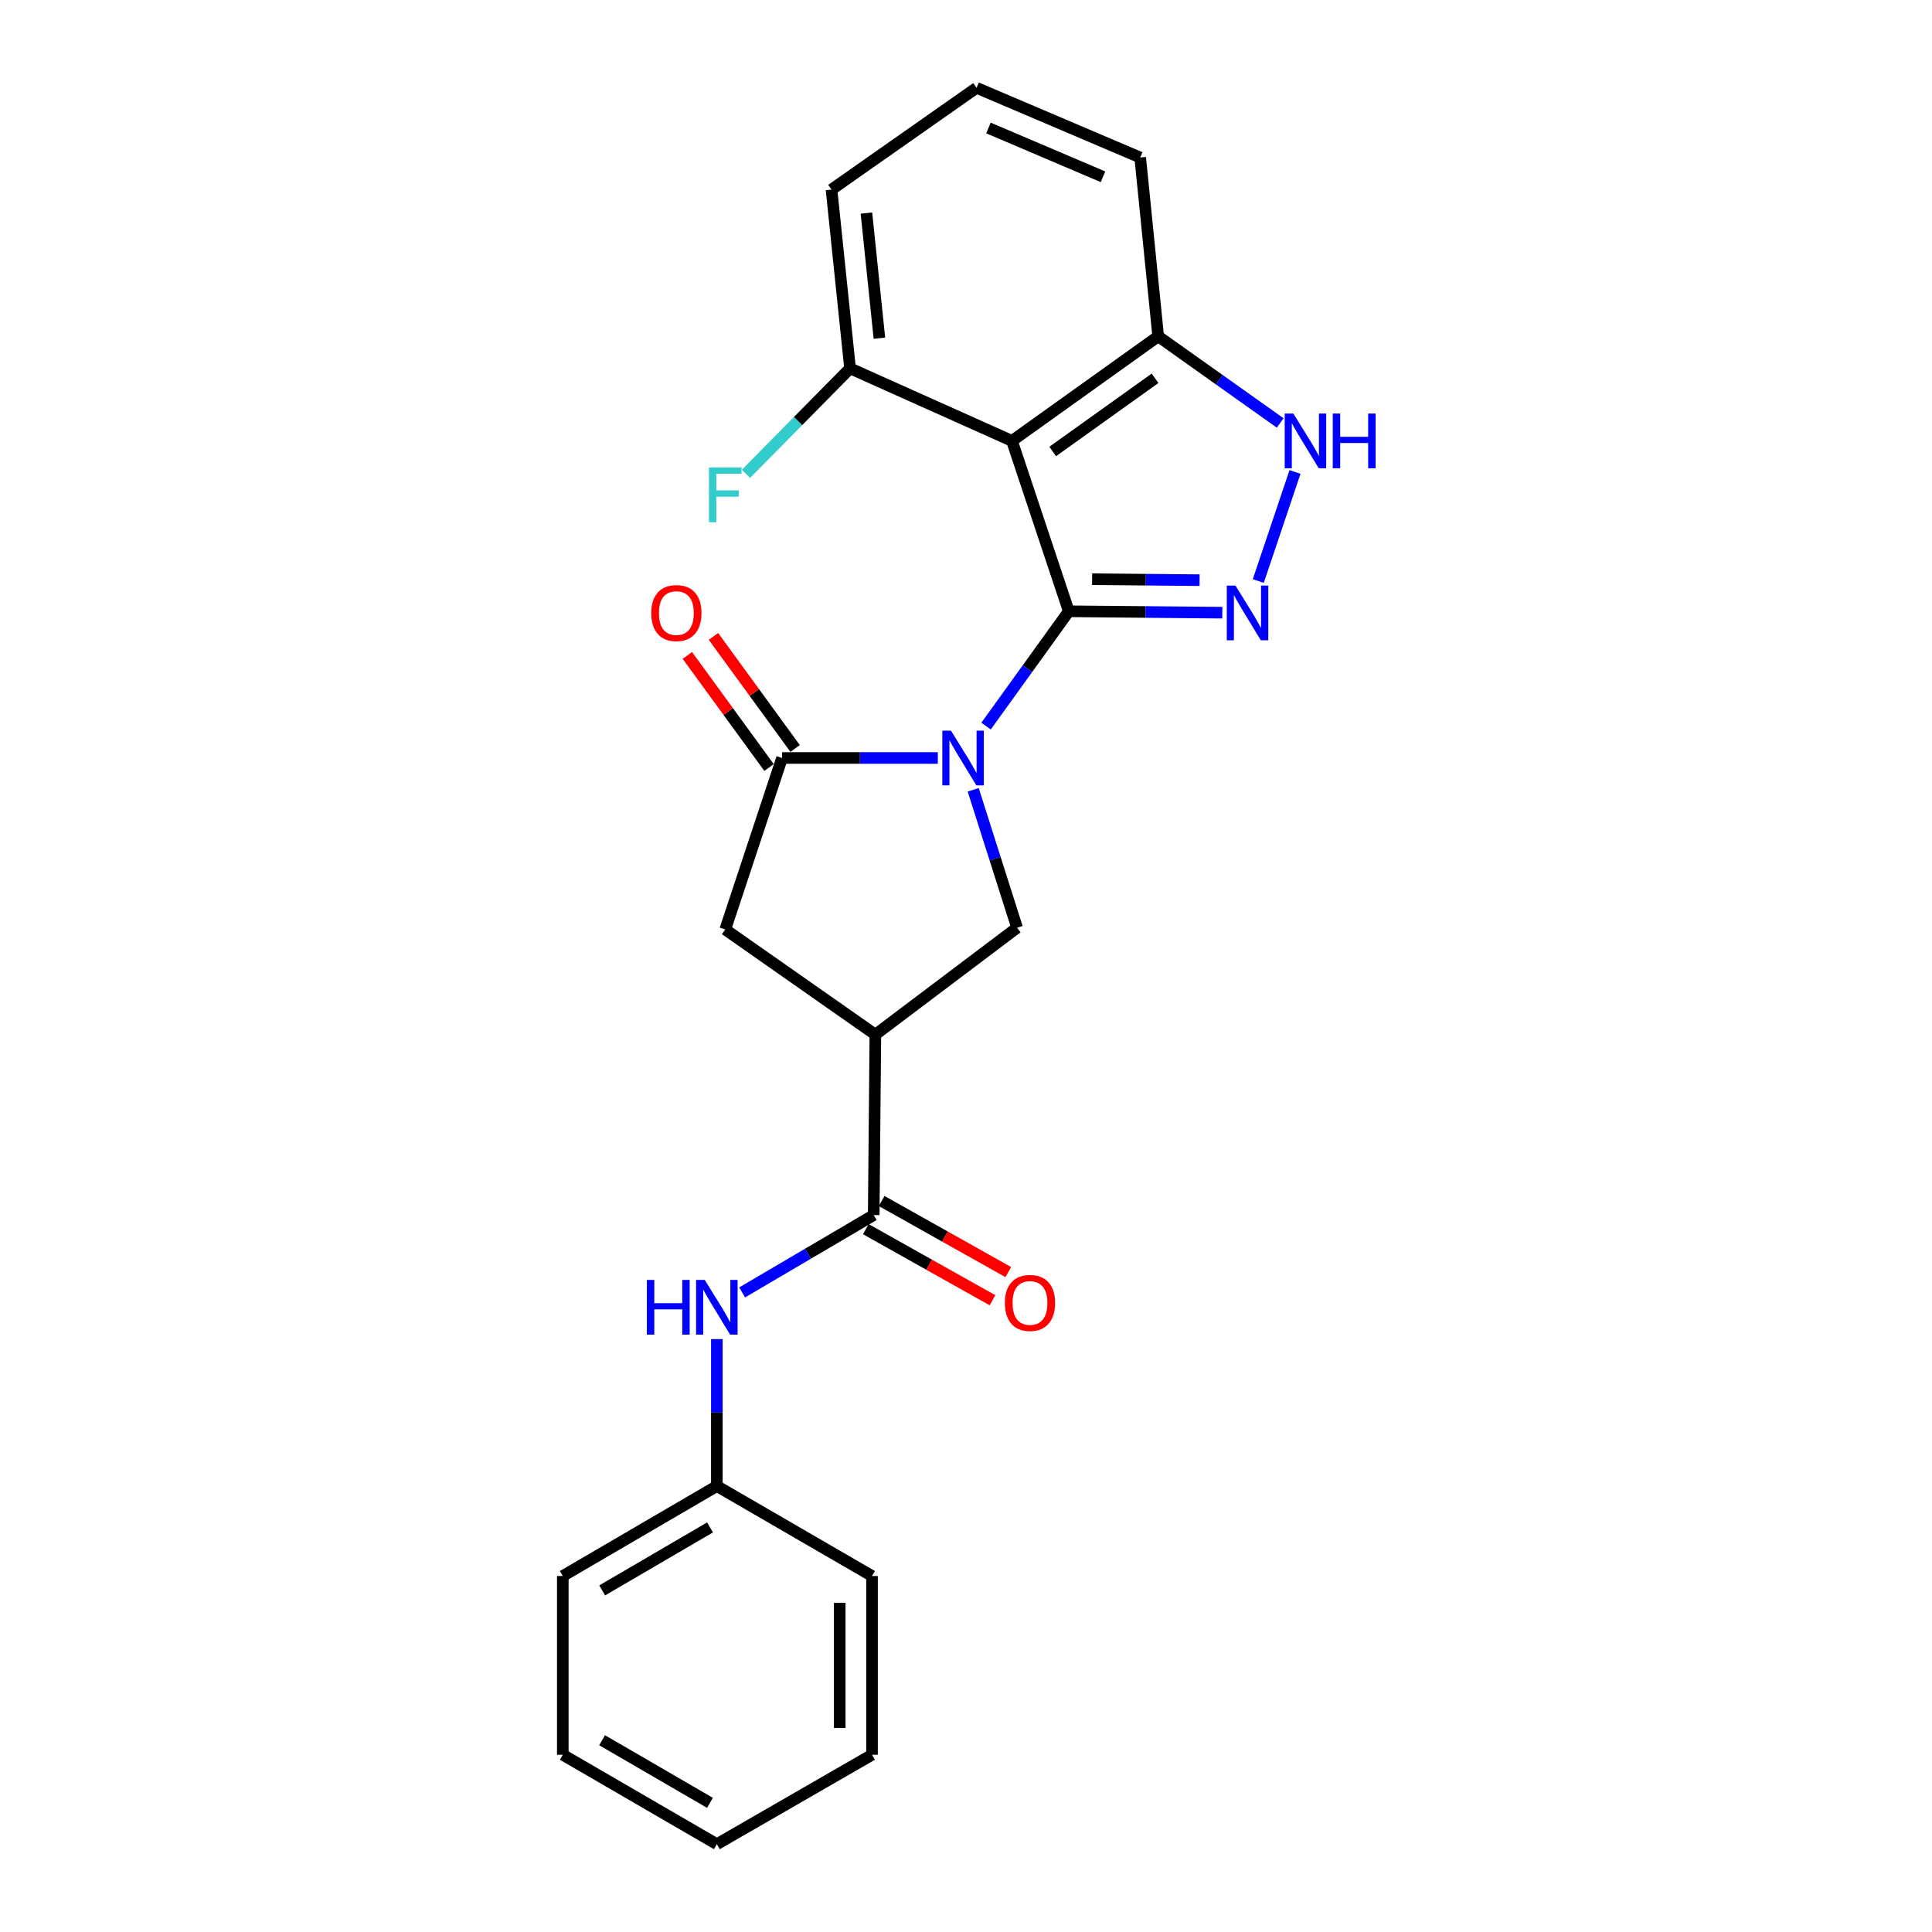 <?xml version='1.0' encoding='iso-8859-1'?>
<svg version='1.1' baseProfile='full'
              xmlns='http://www.w3.org/2000/svg'
                      xmlns:rdkit='http://www.rdkit.org/xml'
                      xmlns:xlink='http://www.w3.org/1999/xlink'
                  xml:space='preserve'
width='1000px' height='1000px' viewBox='0 0 1000 1000'>
<!-- END OF HEADER -->
<rect style='opacity:1.0;fill:#FFFFFF;stroke:none' width='1000' height='1000' x='0' y='0'> </rect>
<path class='bond-0' d='M 553.204,316.397 L 531.791,346.115' style='fill:none;fill-rule:evenodd;stroke:#000000;stroke-width:6px;stroke-linecap:butt;stroke-linejoin:miter;stroke-opacity:1' />
<path class='bond-0' d='M 531.791,346.115 L 510.377,375.833' style='fill:none;fill-rule:evenodd;stroke:#0000FF;stroke-width:6px;stroke-linecap:butt;stroke-linejoin:miter;stroke-opacity:1' />
<path class='bond-1' d='M 553.204,316.397 L 592.938,316.76' style='fill:none;fill-rule:evenodd;stroke:#000000;stroke-width:6px;stroke-linecap:butt;stroke-linejoin:miter;stroke-opacity:1' />
<path class='bond-1' d='M 592.938,316.76 L 632.672,317.123' style='fill:none;fill-rule:evenodd;stroke:#0000FF;stroke-width:6px;stroke-linecap:butt;stroke-linejoin:miter;stroke-opacity:1' />
<path class='bond-1' d='M 565.277,299.791 L 593.091,300.045' style='fill:none;fill-rule:evenodd;stroke:#000000;stroke-width:6px;stroke-linecap:butt;stroke-linejoin:miter;stroke-opacity:1' />
<path class='bond-1' d='M 593.091,300.045 L 620.905,300.299' style='fill:none;fill-rule:evenodd;stroke:#0000FF;stroke-width:6px;stroke-linecap:butt;stroke-linejoin:miter;stroke-opacity:1' />
<path class='bond-2' d='M 553.204,316.397 L 523.794,228.213' style='fill:none;fill-rule:evenodd;stroke:#000000;stroke-width:6px;stroke-linecap:butt;stroke-linejoin:miter;stroke-opacity:1' />
<path class='bond-3' d='M 485.406,392.333 L 445.102,392.333' style='fill:none;fill-rule:evenodd;stroke:#0000FF;stroke-width:6px;stroke-linecap:butt;stroke-linejoin:miter;stroke-opacity:1' />
<path class='bond-3' d='M 445.102,392.333 L 404.797,392.333' style='fill:none;fill-rule:evenodd;stroke:#000000;stroke-width:6px;stroke-linecap:butt;stroke-linejoin:miter;stroke-opacity:1' />
<path class='bond-5' d='M 503.726,408.798 L 515.083,444.499' style='fill:none;fill-rule:evenodd;stroke:#0000FF;stroke-width:6px;stroke-linecap:butt;stroke-linejoin:miter;stroke-opacity:1' />
<path class='bond-5' d='M 515.083,444.499 L 526.441,480.201' style='fill:none;fill-rule:evenodd;stroke:#000000;stroke-width:6px;stroke-linecap:butt;stroke-linejoin:miter;stroke-opacity:1' />
<path class='bond-6' d='M 651.284,300.734 L 670.29,244.286' style='fill:none;fill-rule:evenodd;stroke:#0000FF;stroke-width:6px;stroke-linecap:butt;stroke-linejoin:miter;stroke-opacity:1' />
<path class='bond-9' d='M 523.794,228.213 L 599.479,174.091' style='fill:none;fill-rule:evenodd;stroke:#000000;stroke-width:6px;stroke-linecap:butt;stroke-linejoin:miter;stroke-opacity:1' />
<path class='bond-9' d='M 544.87,233.691 L 597.849,195.806' style='fill:none;fill-rule:evenodd;stroke:#000000;stroke-width:6px;stroke-linecap:butt;stroke-linejoin:miter;stroke-opacity:1' />
<path class='bond-11' d='M 523.794,228.213 L 439.993,190.658' style='fill:none;fill-rule:evenodd;stroke:#000000;stroke-width:6px;stroke-linecap:butt;stroke-linejoin:miter;stroke-opacity:1' />
<path class='bond-8' d='M 404.797,392.333 L 375.387,481.083' style='fill:none;fill-rule:evenodd;stroke:#000000;stroke-width:6px;stroke-linecap:butt;stroke-linejoin:miter;stroke-opacity:1' />
<path class='bond-12' d='M 411.552,387.411 L 390.418,358.407' style='fill:none;fill-rule:evenodd;stroke:#000000;stroke-width:6px;stroke-linecap:butt;stroke-linejoin:miter;stroke-opacity:1' />
<path class='bond-12' d='M 390.418,358.407 L 369.284,329.403' style='fill:none;fill-rule:evenodd;stroke:#FF0000;stroke-width:6px;stroke-linecap:butt;stroke-linejoin:miter;stroke-opacity:1' />
<path class='bond-12' d='M 398.042,397.255 L 376.908,368.251' style='fill:none;fill-rule:evenodd;stroke:#000000;stroke-width:6px;stroke-linecap:butt;stroke-linejoin:miter;stroke-opacity:1' />
<path class='bond-12' d='M 376.908,368.251 L 355.774,339.247' style='fill:none;fill-rule:evenodd;stroke:#FF0000;stroke-width:6px;stroke-linecap:butt;stroke-linejoin:miter;stroke-opacity:1' />
<path class='bond-4' d='M 453.087,535.512 L 526.441,480.201' style='fill:none;fill-rule:evenodd;stroke:#000000;stroke-width:6px;stroke-linecap:butt;stroke-linejoin:miter;stroke-opacity:1' />
<path class='bond-7' d='M 453.087,535.512 L 452.232,628.924' style='fill:none;fill-rule:evenodd;stroke:#000000;stroke-width:6px;stroke-linecap:butt;stroke-linejoin:miter;stroke-opacity:1' />
<path class='bond-25' d='M 453.087,535.512 L 375.387,481.083' style='fill:none;fill-rule:evenodd;stroke:#000000;stroke-width:6px;stroke-linecap:butt;stroke-linejoin:miter;stroke-opacity:1' />
<path class='bond-24' d='M 662.625,218.927 L 631.052,196.509' style='fill:none;fill-rule:evenodd;stroke:#0000FF;stroke-width:6px;stroke-linecap:butt;stroke-linejoin:miter;stroke-opacity:1' />
<path class='bond-24' d='M 631.052,196.509 L 599.479,174.091' style='fill:none;fill-rule:evenodd;stroke:#000000;stroke-width:6px;stroke-linecap:butt;stroke-linejoin:miter;stroke-opacity:1' />
<path class='bond-10' d='M 452.232,628.924 L 418.184,648.937' style='fill:none;fill-rule:evenodd;stroke:#000000;stroke-width:6px;stroke-linecap:butt;stroke-linejoin:miter;stroke-opacity:1' />
<path class='bond-10' d='M 418.184,648.937 L 384.135,668.951' style='fill:none;fill-rule:evenodd;stroke:#0000FF;stroke-width:6px;stroke-linecap:butt;stroke-linejoin:miter;stroke-opacity:1' />
<path class='bond-13' d='M 448.142,636.213 L 480.925,654.611' style='fill:none;fill-rule:evenodd;stroke:#000000;stroke-width:6px;stroke-linecap:butt;stroke-linejoin:miter;stroke-opacity:1' />
<path class='bond-13' d='M 480.925,654.611 L 513.709,673.008' style='fill:none;fill-rule:evenodd;stroke:#FF0000;stroke-width:6px;stroke-linecap:butt;stroke-linejoin:miter;stroke-opacity:1' />
<path class='bond-13' d='M 456.323,621.636 L 489.106,640.033' style='fill:none;fill-rule:evenodd;stroke:#000000;stroke-width:6px;stroke-linecap:butt;stroke-linejoin:miter;stroke-opacity:1' />
<path class='bond-13' d='M 489.106,640.033 L 521.889,658.431' style='fill:none;fill-rule:evenodd;stroke:#FF0000;stroke-width:6px;stroke-linecap:butt;stroke-linejoin:miter;stroke-opacity:1' />
<path class='bond-16' d='M 599.479,174.091 L 590.165,81.532' style='fill:none;fill-rule:evenodd;stroke:#000000;stroke-width:6px;stroke-linecap:butt;stroke-linejoin:miter;stroke-opacity:1' />
<path class='bond-14' d='M 371.041,693.121 L 371.041,731.149' style='fill:none;fill-rule:evenodd;stroke:#0000FF;stroke-width:6px;stroke-linecap:butt;stroke-linejoin:miter;stroke-opacity:1' />
<path class='bond-14' d='M 371.041,731.149 L 371.041,769.178' style='fill:none;fill-rule:evenodd;stroke:#000000;stroke-width:6px;stroke-linecap:butt;stroke-linejoin:miter;stroke-opacity:1' />
<path class='bond-15' d='M 439.993,190.658 L 413.05,217.965' style='fill:none;fill-rule:evenodd;stroke:#000000;stroke-width:6px;stroke-linecap:butt;stroke-linejoin:miter;stroke-opacity:1' />
<path class='bond-15' d='M 413.05,217.965 L 386.106,245.272' style='fill:none;fill-rule:evenodd;stroke:#33CCCC;stroke-width:6px;stroke-linecap:butt;stroke-linejoin:miter;stroke-opacity:1' />
<path class='bond-18' d='M 439.993,190.658 L 430.391,98.127' style='fill:none;fill-rule:evenodd;stroke:#000000;stroke-width:6px;stroke-linecap:butt;stroke-linejoin:miter;stroke-opacity:1' />
<path class='bond-18' d='M 455.179,175.053 L 448.457,110.282' style='fill:none;fill-rule:evenodd;stroke:#000000;stroke-width:6px;stroke-linecap:butt;stroke-linejoin:miter;stroke-opacity:1' />
<path class='bond-19' d='M 371.041,769.178 L 291.298,815.74' style='fill:none;fill-rule:evenodd;stroke:#000000;stroke-width:6px;stroke-linecap:butt;stroke-linejoin:miter;stroke-opacity:1' />
<path class='bond-19' d='M 367.508,790.597 L 311.688,823.191' style='fill:none;fill-rule:evenodd;stroke:#000000;stroke-width:6px;stroke-linecap:butt;stroke-linejoin:miter;stroke-opacity:1' />
<path class='bond-20' d='M 371.041,769.178 L 451.359,815.74' style='fill:none;fill-rule:evenodd;stroke:#000000;stroke-width:6px;stroke-linecap:butt;stroke-linejoin:miter;stroke-opacity:1' />
<path class='bond-26' d='M 590.165,81.532 L 505.472,45.455' style='fill:none;fill-rule:evenodd;stroke:#000000;stroke-width:6px;stroke-linecap:butt;stroke-linejoin:miter;stroke-opacity:1' />
<path class='bond-26' d='M 570.91,91.499 L 511.625,66.245' style='fill:none;fill-rule:evenodd;stroke:#000000;stroke-width:6px;stroke-linecap:butt;stroke-linejoin:miter;stroke-opacity:1' />
<path class='bond-17' d='M 505.472,45.455 L 430.391,98.127' style='fill:none;fill-rule:evenodd;stroke:#000000;stroke-width:6px;stroke-linecap:butt;stroke-linejoin:miter;stroke-opacity:1' />
<path class='bond-22' d='M 291.298,815.74 L 291.298,908.262' style='fill:none;fill-rule:evenodd;stroke:#000000;stroke-width:6px;stroke-linecap:butt;stroke-linejoin:miter;stroke-opacity:1' />
<path class='bond-21' d='M 451.359,815.74 L 451.359,908.262' style='fill:none;fill-rule:evenodd;stroke:#000000;stroke-width:6px;stroke-linecap:butt;stroke-linejoin:miter;stroke-opacity:1' />
<path class='bond-21' d='M 434.644,829.619 L 434.644,894.383' style='fill:none;fill-rule:evenodd;stroke:#000000;stroke-width:6px;stroke-linecap:butt;stroke-linejoin:miter;stroke-opacity:1' />
<path class='bond-23' d='M 451.359,908.262 L 371.041,954.545' style='fill:none;fill-rule:evenodd;stroke:#000000;stroke-width:6px;stroke-linecap:butt;stroke-linejoin:miter;stroke-opacity:1' />
<path class='bond-27' d='M 291.298,908.262 L 371.041,954.545' style='fill:none;fill-rule:evenodd;stroke:#000000;stroke-width:6px;stroke-linecap:butt;stroke-linejoin:miter;stroke-opacity:1' />
<path class='bond-27' d='M 311.65,900.747 L 367.47,933.146' style='fill:none;fill-rule:evenodd;stroke:#000000;stroke-width:6px;stroke-linecap:butt;stroke-linejoin:miter;stroke-opacity:1' />
<path  class='atom-1' d='M 492.228 378.173
L 501.508 393.173
Q 502.428 394.653, 503.908 397.333
Q 505.388 400.013, 505.468 400.173
L 505.468 378.173
L 509.228 378.173
L 509.228 406.493
L 505.348 406.493
L 495.388 390.093
Q 494.228 388.173, 492.988 385.973
Q 491.788 383.773, 491.428 383.093
L 491.428 406.493
L 487.748 406.493
L 487.748 378.173
L 492.228 378.173
' fill='#0000FF'/>
<path  class='atom-2' d='M 639.466 303.082
L 648.746 318.082
Q 649.666 319.562, 651.146 322.242
Q 652.626 324.922, 652.706 325.082
L 652.706 303.082
L 656.466 303.082
L 656.466 331.402
L 652.586 331.402
L 642.626 315.002
Q 641.466 313.082, 640.226 310.882
Q 639.026 308.682, 638.666 308.002
L 638.666 331.402
L 634.986 331.402
L 634.986 303.082
L 639.466 303.082
' fill='#0000FF'/>
<path  class='atom-7' d='M 669.442 214.053
L 678.722 229.053
Q 679.642 230.533, 681.122 233.213
Q 682.602 235.893, 682.682 236.053
L 682.682 214.053
L 686.442 214.053
L 686.442 242.373
L 682.562 242.373
L 672.602 225.973
Q 671.442 224.053, 670.202 221.853
Q 669.002 219.653, 668.642 218.973
L 668.642 242.373
L 664.962 242.373
L 664.962 214.053
L 669.442 214.053
' fill='#0000FF'/>
<path  class='atom-7' d='M 689.842 214.053
L 693.682 214.053
L 693.682 226.093
L 708.162 226.093
L 708.162 214.053
L 712.002 214.053
L 712.002 242.373
L 708.162 242.373
L 708.162 229.293
L 693.682 229.293
L 693.682 242.373
L 689.842 242.373
L 689.842 214.053
' fill='#0000FF'/>
<path  class='atom-11' d='M 334.821 662.487
L 338.661 662.487
L 338.661 674.527
L 353.141 674.527
L 353.141 662.487
L 356.981 662.487
L 356.981 690.807
L 353.141 690.807
L 353.141 677.727
L 338.661 677.727
L 338.661 690.807
L 334.821 690.807
L 334.821 662.487
' fill='#0000FF'/>
<path  class='atom-11' d='M 364.781 662.487
L 374.061 677.487
Q 374.981 678.967, 376.461 681.647
Q 377.941 684.327, 378.021 684.487
L 378.021 662.487
L 381.781 662.487
L 381.781 690.807
L 377.901 690.807
L 367.941 674.407
Q 366.781 672.487, 365.541 670.287
Q 364.341 668.087, 363.981 667.407
L 363.981 690.807
L 360.301 690.807
L 360.301 662.487
L 364.781 662.487
' fill='#0000FF'/>
<path  class='atom-13' d='M 337.081 317.322
Q 337.081 310.522, 340.441 306.722
Q 343.801 302.922, 350.081 302.922
Q 356.361 302.922, 359.721 306.722
Q 363.081 310.522, 363.081 317.322
Q 363.081 324.202, 359.681 328.122
Q 356.281 332.002, 350.081 332.002
Q 343.841 332.002, 340.441 328.122
Q 337.081 324.242, 337.081 317.322
M 350.081 328.802
Q 354.401 328.802, 356.721 325.922
Q 359.081 323.002, 359.081 317.322
Q 359.081 311.762, 356.721 308.962
Q 354.401 306.122, 350.081 306.122
Q 345.761 306.122, 343.401 308.922
Q 341.081 311.722, 341.081 317.322
Q 341.081 323.042, 343.401 325.922
Q 345.761 328.802, 350.081 328.802
' fill='#FF0000'/>
<path  class='atom-14' d='M 520.118 674.397
Q 520.118 667.597, 523.478 663.797
Q 526.838 659.997, 533.118 659.997
Q 539.398 659.997, 542.758 663.797
Q 546.118 667.597, 546.118 674.397
Q 546.118 681.277, 542.718 685.197
Q 539.318 689.077, 533.118 689.077
Q 526.878 689.077, 523.478 685.197
Q 520.118 681.317, 520.118 674.397
M 533.118 685.877
Q 537.438 685.877, 539.758 682.997
Q 542.118 680.077, 542.118 674.397
Q 542.118 668.837, 539.758 666.037
Q 537.438 663.197, 533.118 663.197
Q 528.798 663.197, 526.438 665.997
Q 524.118 668.797, 524.118 674.397
Q 524.118 680.117, 526.438 682.997
Q 528.798 685.877, 533.118 685.877
' fill='#FF0000'/>
<path  class='atom-16' d='M 366.967 241.977
L 383.807 241.977
L 383.807 245.217
L 370.767 245.217
L 370.767 253.817
L 382.367 253.817
L 382.367 257.097
L 370.767 257.097
L 370.767 270.297
L 366.967 270.297
L 366.967 241.977
' fill='#33CCCC'/>
</svg>
